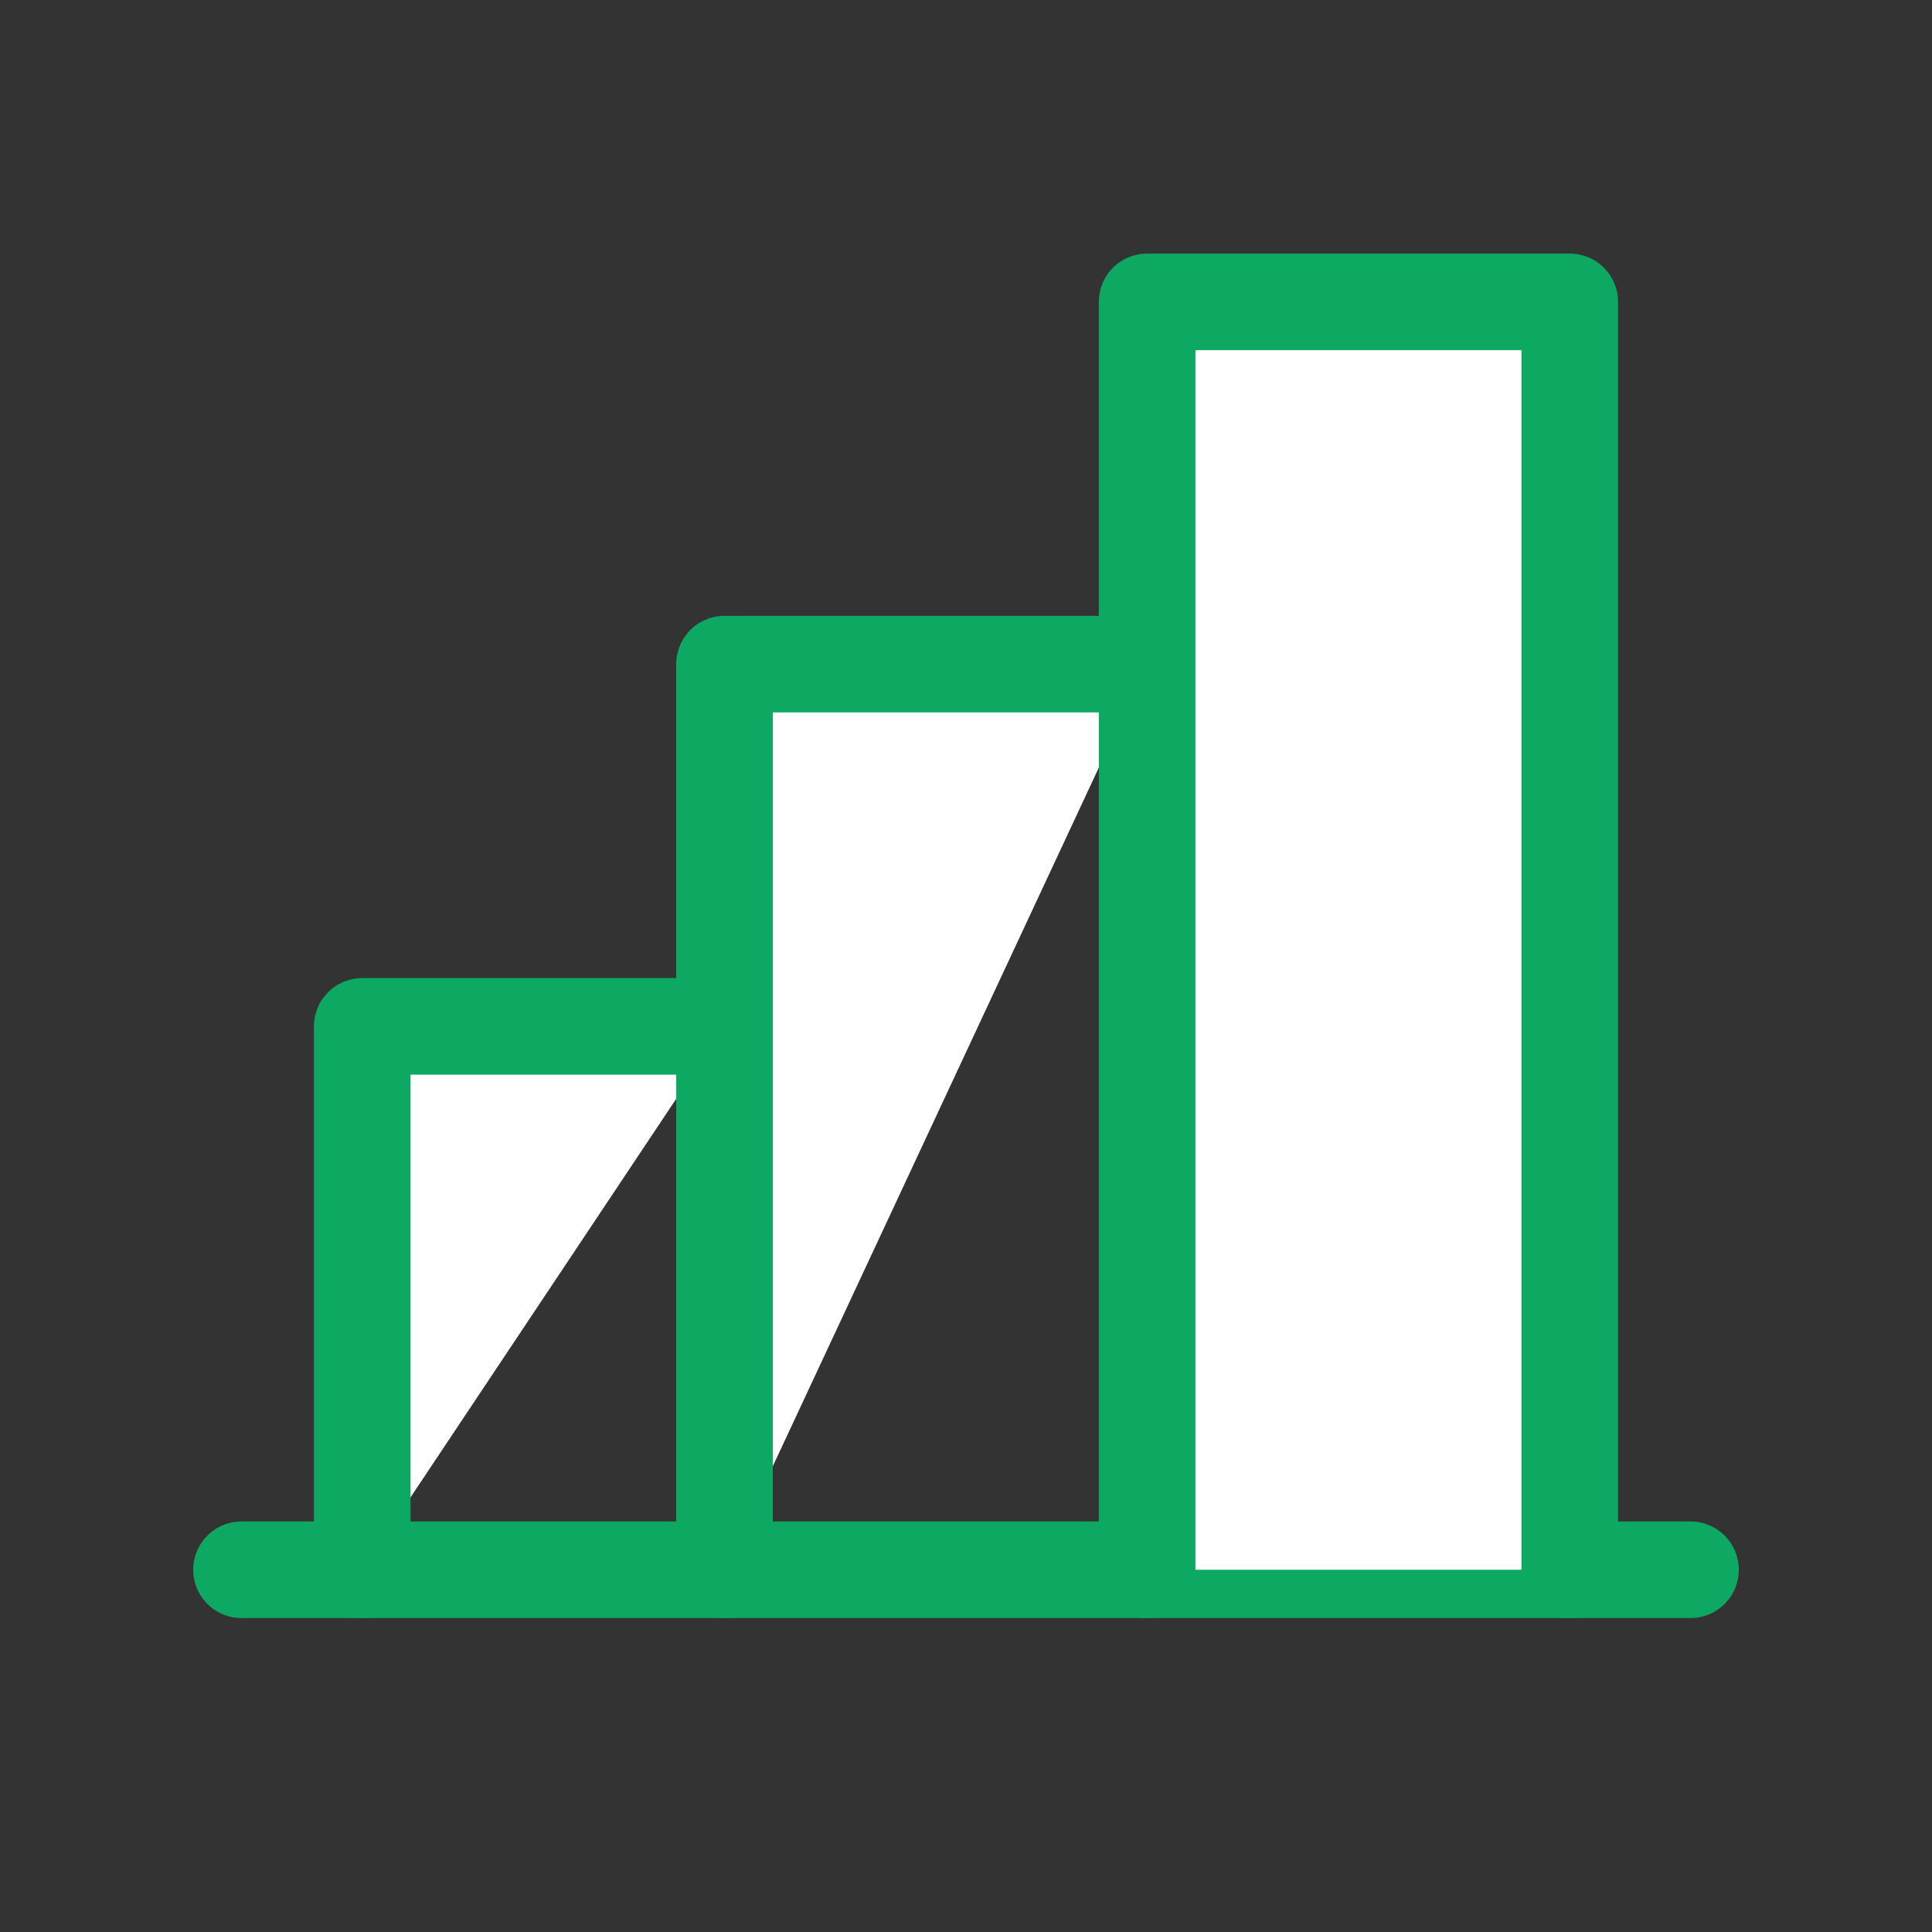 <svg xmlns="http://www.w3.org/2000/svg" width="40" height="40" viewBox="0 0 40 40" fill="none">
<rect x="0" y="0" width="40" height="40" fill="#333333" stroke="none"/>
<g id="Frame" clip-path="url(#clip0_3006_10242)">
<path id="Vector" d="M7.5 32.5V21.25H15" stroke="#0da861" stroke-width="2" stroke-linecap="round" stroke-linejoin="round" fill="#ffffff"/>
<path id="Vector_2" d="M35 32.5H5" stroke="#0da861" stroke-width="2" stroke-linecap="round" stroke-linejoin="round" fill="#ffffff"/>
<path id="Vector_3" d="M15 32.5V13.75H23.75" stroke="#0da861" stroke-width="2" stroke-linecap="round" stroke-linejoin="round" fill="#ffffff"/>
<path id="Vector_4" d="M23.75 32.5V6.25H32.5V32.5" stroke="#0da861" stroke-width="2" stroke-linecap="round" stroke-linejoin="round" fill="#ffffff"/>
</g>
<defs fill="#ffffff">
<clipPath id="clip0_3006_10242" fill="#ffffff">
<rect width="40" height="40" fill="#ffffff"/>
</clipPath>
</defs>
</svg>